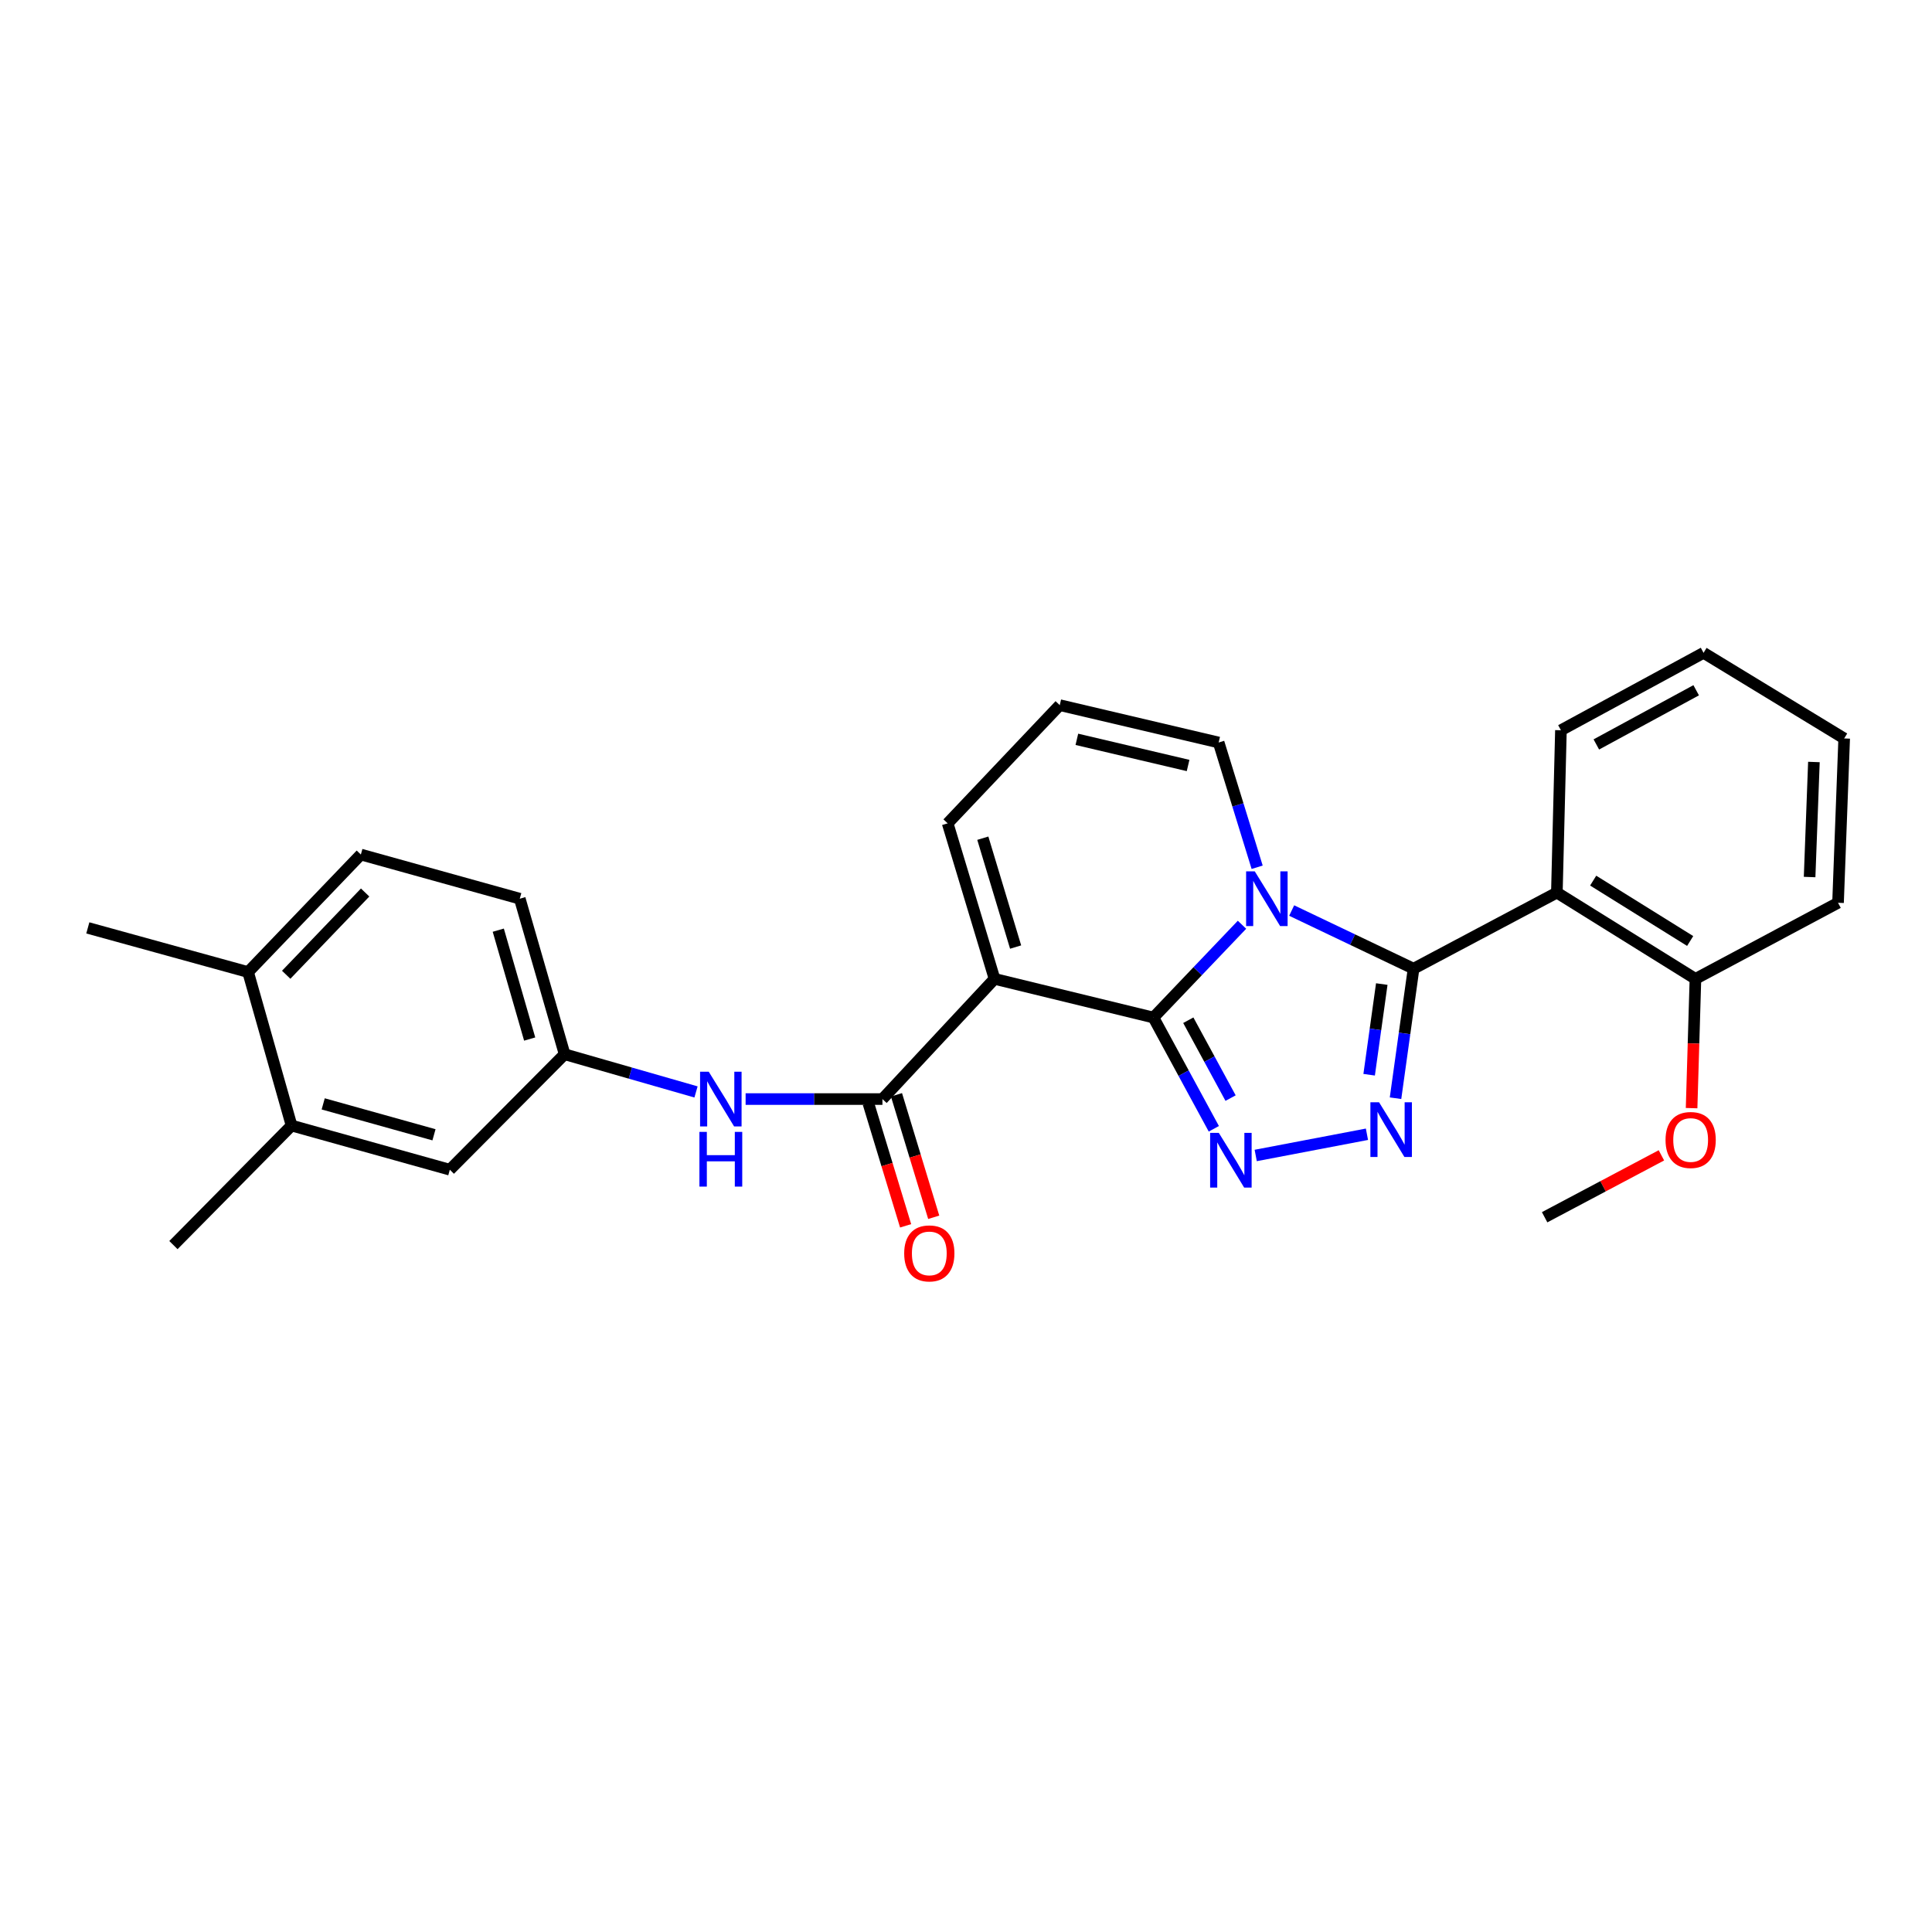 <?xml version='1.0' encoding='iso-8859-1'?>
<svg version='1.1' baseProfile='full'
              xmlns='http://www.w3.org/2000/svg'
                      xmlns:rdkit='http://www.rdkit.org/xml'
                      xmlns:xlink='http://www.w3.org/1999/xlink'
                  xml:space='preserve'
width='1000px' height='1000px' viewBox='0 0 1000 1000'>
<!-- END OF HEADER -->
<rect style='opacity:1.0;fill:#FFFFFF;stroke:none' width='1000' height='1000' x='0' y='0'> </rect>
<path class='bond-0' d='M 597.015,526.682 L 619.936,502.666' style='fill:none;fill-rule:evenodd;stroke:#000000;stroke-width:6px;stroke-linecap:butt;stroke-linejoin:miter;stroke-opacity:1' />
<path class='bond-0' d='M 619.936,502.666 L 642.858,478.65' style='fill:none;fill-rule:evenodd;stroke:#0000FF;stroke-width:6px;stroke-linecap:butt;stroke-linejoin:miter;stroke-opacity:1' />
<path class='bond-2' d='M 597.015,526.682 L 514.77,506.659' style='fill:none;fill-rule:evenodd;stroke:#000000;stroke-width:6px;stroke-linecap:butt;stroke-linejoin:miter;stroke-opacity:1' />
<path class='bond-3' d='M 597.015,526.682 L 612.645,555.473' style='fill:none;fill-rule:evenodd;stroke:#000000;stroke-width:6px;stroke-linecap:butt;stroke-linejoin:miter;stroke-opacity:1' />
<path class='bond-3' d='M 612.645,555.473 L 628.275,584.263' style='fill:none;fill-rule:evenodd;stroke:#0000FF;stroke-width:6px;stroke-linecap:butt;stroke-linejoin:miter;stroke-opacity:1' />
<path class='bond-3' d='M 615.063,528.067 L 626.004,548.22' style='fill:none;fill-rule:evenodd;stroke:#000000;stroke-width:6px;stroke-linecap:butt;stroke-linejoin:miter;stroke-opacity:1' />
<path class='bond-3' d='M 626.004,548.22 L 636.945,568.374' style='fill:none;fill-rule:evenodd;stroke:#0000FF;stroke-width:6px;stroke-linecap:butt;stroke-linejoin:miter;stroke-opacity:1' />
<path class='bond-1' d='M 668.567,471.295 L 700.113,486.343' style='fill:none;fill-rule:evenodd;stroke:#0000FF;stroke-width:6px;stroke-linecap:butt;stroke-linejoin:miter;stroke-opacity:1' />
<path class='bond-1' d='M 700.113,486.343 L 731.66,501.39' style='fill:none;fill-rule:evenodd;stroke:#000000;stroke-width:6px;stroke-linecap:butt;stroke-linejoin:miter;stroke-opacity:1' />
<path class='bond-8' d='M 650.7,448.894 L 640.735,416.606' style='fill:none;fill-rule:evenodd;stroke:#0000FF;stroke-width:6px;stroke-linecap:butt;stroke-linejoin:miter;stroke-opacity:1' />
<path class='bond-8' d='M 640.735,416.606 L 630.769,384.318' style='fill:none;fill-rule:evenodd;stroke:#000000;stroke-width:6px;stroke-linecap:butt;stroke-linejoin:miter;stroke-opacity:1' />
<path class='bond-6' d='M 731.66,501.39 L 805.831,462.011' style='fill:none;fill-rule:evenodd;stroke:#000000;stroke-width:6px;stroke-linecap:butt;stroke-linejoin:miter;stroke-opacity:1' />
<path class='bond-27' d='M 731.66,501.39 L 726.991,534.912' style='fill:none;fill-rule:evenodd;stroke:#000000;stroke-width:6px;stroke-linecap:butt;stroke-linejoin:miter;stroke-opacity:1' />
<path class='bond-27' d='M 726.991,534.912 L 722.322,568.435' style='fill:none;fill-rule:evenodd;stroke:#0000FF;stroke-width:6px;stroke-linecap:butt;stroke-linejoin:miter;stroke-opacity:1' />
<path class='bond-27' d='M 715.204,509.35 L 711.935,532.816' style='fill:none;fill-rule:evenodd;stroke:#000000;stroke-width:6px;stroke-linecap:butt;stroke-linejoin:miter;stroke-opacity:1' />
<path class='bond-27' d='M 711.935,532.816 L 708.667,556.282' style='fill:none;fill-rule:evenodd;stroke:#0000FF;stroke-width:6px;stroke-linecap:butt;stroke-linejoin:miter;stroke-opacity:1' />
<path class='bond-5' d='M 514.77,506.659 L 456.745,568.873' style='fill:none;fill-rule:evenodd;stroke:#000000;stroke-width:6px;stroke-linecap:butt;stroke-linejoin:miter;stroke-opacity:1' />
<path class='bond-9' d='M 514.77,506.659 L 490.508,426.163' style='fill:none;fill-rule:evenodd;stroke:#000000;stroke-width:6px;stroke-linecap:butt;stroke-linejoin:miter;stroke-opacity:1' />
<path class='bond-9' d='M 525.685,490.198 L 508.701,433.85' style='fill:none;fill-rule:evenodd;stroke:#000000;stroke-width:6px;stroke-linecap:butt;stroke-linejoin:miter;stroke-opacity:1' />
<path class='bond-4' d='M 649.954,598.072 L 707.532,587.088' style='fill:none;fill-rule:evenodd;stroke:#0000FF;stroke-width:6px;stroke-linecap:butt;stroke-linejoin:miter;stroke-opacity:1' />
<path class='bond-7' d='M 456.745,568.873 L 421.338,568.873' style='fill:none;fill-rule:evenodd;stroke:#000000;stroke-width:6px;stroke-linecap:butt;stroke-linejoin:miter;stroke-opacity:1' />
<path class='bond-7' d='M 421.338,568.873 L 385.93,568.873' style='fill:none;fill-rule:evenodd;stroke:#0000FF;stroke-width:6px;stroke-linecap:butt;stroke-linejoin:miter;stroke-opacity:1' />
<path class='bond-14' d='M 449.474,571.083 L 459.111,602.783' style='fill:none;fill-rule:evenodd;stroke:#000000;stroke-width:6px;stroke-linecap:butt;stroke-linejoin:miter;stroke-opacity:1' />
<path class='bond-14' d='M 459.111,602.783 L 468.748,634.482' style='fill:none;fill-rule:evenodd;stroke:#FF0000;stroke-width:6px;stroke-linecap:butt;stroke-linejoin:miter;stroke-opacity:1' />
<path class='bond-14' d='M 464.017,566.662 L 473.654,598.361' style='fill:none;fill-rule:evenodd;stroke:#000000;stroke-width:6px;stroke-linecap:butt;stroke-linejoin:miter;stroke-opacity:1' />
<path class='bond-14' d='M 473.654,598.361 L 483.292,630.061' style='fill:none;fill-rule:evenodd;stroke:#FF0000;stroke-width:6px;stroke-linecap:butt;stroke-linejoin:miter;stroke-opacity:1' />
<path class='bond-12' d='M 805.831,462.011 L 877.554,506.659' style='fill:none;fill-rule:evenodd;stroke:#000000;stroke-width:6px;stroke-linecap:butt;stroke-linejoin:miter;stroke-opacity:1' />
<path class='bond-12' d='M 824.623,455.804 L 874.828,487.057' style='fill:none;fill-rule:evenodd;stroke:#000000;stroke-width:6px;stroke-linecap:butt;stroke-linejoin:miter;stroke-opacity:1' />
<path class='bond-19' d='M 805.831,462.011 L 807.934,377.976' style='fill:none;fill-rule:evenodd;stroke:#000000;stroke-width:6px;stroke-linecap:butt;stroke-linejoin:miter;stroke-opacity:1' />
<path class='bond-13' d='M 360.256,565.188 L 326.252,555.431' style='fill:none;fill-rule:evenodd;stroke:#0000FF;stroke-width:6px;stroke-linecap:butt;stroke-linejoin:miter;stroke-opacity:1' />
<path class='bond-13' d='M 326.252,555.431 L 292.248,545.674' style='fill:none;fill-rule:evenodd;stroke:#000000;stroke-width:6px;stroke-linecap:butt;stroke-linejoin:miter;stroke-opacity:1' />
<path class='bond-28' d='M 630.769,384.318 L 548.524,364.979' style='fill:none;fill-rule:evenodd;stroke:#000000;stroke-width:6px;stroke-linecap:butt;stroke-linejoin:miter;stroke-opacity:1' />
<path class='bond-28' d='M 614.953,396.215 L 557.382,382.677' style='fill:none;fill-rule:evenodd;stroke:#000000;stroke-width:6px;stroke-linecap:butt;stroke-linejoin:miter;stroke-opacity:1' />
<path class='bond-11' d='M 490.508,426.163 L 548.524,364.979' style='fill:none;fill-rule:evenodd;stroke:#000000;stroke-width:6px;stroke-linecap:butt;stroke-linejoin:miter;stroke-opacity:1' />
<path class='bond-10' d='M 150.914,582.579 L 232.829,605.439' style='fill:none;fill-rule:evenodd;stroke:#000000;stroke-width:6px;stroke-linecap:butt;stroke-linejoin:miter;stroke-opacity:1' />
<path class='bond-10' d='M 167.287,571.366 L 224.628,587.368' style='fill:none;fill-rule:evenodd;stroke:#000000;stroke-width:6px;stroke-linecap:butt;stroke-linejoin:miter;stroke-opacity:1' />
<path class='bond-21' d='M 150.914,582.579 L 89.765,644.454' style='fill:none;fill-rule:evenodd;stroke:#000000;stroke-width:6px;stroke-linecap:butt;stroke-linejoin:miter;stroke-opacity:1' />
<path class='bond-30' d='M 150.914,582.579 L 128.409,503.138' style='fill:none;fill-rule:evenodd;stroke:#000000;stroke-width:6px;stroke-linecap:butt;stroke-linejoin:miter;stroke-opacity:1' />
<path class='bond-20' d='M 877.554,506.659 L 876.56,540.116' style='fill:none;fill-rule:evenodd;stroke:#000000;stroke-width:6px;stroke-linecap:butt;stroke-linejoin:miter;stroke-opacity:1' />
<path class='bond-20' d='M 876.56,540.116 L 875.566,573.572' style='fill:none;fill-rule:evenodd;stroke:#FF0000;stroke-width:6px;stroke-linecap:butt;stroke-linejoin:miter;stroke-opacity:1' />
<path class='bond-22' d='M 877.554,506.659 L 951.362,467.281' style='fill:none;fill-rule:evenodd;stroke:#000000;stroke-width:6px;stroke-linecap:butt;stroke-linejoin:miter;stroke-opacity:1' />
<path class='bond-15' d='M 292.248,545.674 L 232.829,605.439' style='fill:none;fill-rule:evenodd;stroke:#000000;stroke-width:6px;stroke-linecap:butt;stroke-linejoin:miter;stroke-opacity:1' />
<path class='bond-18' d='M 292.248,545.674 L 269.033,465.169' style='fill:none;fill-rule:evenodd;stroke:#000000;stroke-width:6px;stroke-linecap:butt;stroke-linejoin:miter;stroke-opacity:1' />
<path class='bond-18' d='M 274.16,537.811 L 257.909,481.457' style='fill:none;fill-rule:evenodd;stroke:#000000;stroke-width:6px;stroke-linecap:butt;stroke-linejoin:miter;stroke-opacity:1' />
<path class='bond-16' d='M 128.409,503.138 L 186.78,442.309' style='fill:none;fill-rule:evenodd;stroke:#000000;stroke-width:6px;stroke-linecap:butt;stroke-linejoin:miter;stroke-opacity:1' />
<path class='bond-16' d='M 148.132,504.538 L 188.992,461.958' style='fill:none;fill-rule:evenodd;stroke:#000000;stroke-width:6px;stroke-linecap:butt;stroke-linejoin:miter;stroke-opacity:1' />
<path class='bond-23' d='M 128.409,503.138 L 45.455,480.277' style='fill:none;fill-rule:evenodd;stroke:#000000;stroke-width:6px;stroke-linecap:butt;stroke-linejoin:miter;stroke-opacity:1' />
<path class='bond-17' d='M 186.78,442.309 L 269.033,465.169' style='fill:none;fill-rule:evenodd;stroke:#000000;stroke-width:6px;stroke-linecap:butt;stroke-linejoin:miter;stroke-opacity:1' />
<path class='bond-25' d='M 807.934,377.976 L 881.759,337.905' style='fill:none;fill-rule:evenodd;stroke:#000000;stroke-width:6px;stroke-linecap:butt;stroke-linejoin:miter;stroke-opacity:1' />
<path class='bond-25' d='M 826.259,385.325 L 877.937,357.276' style='fill:none;fill-rule:evenodd;stroke:#000000;stroke-width:6px;stroke-linecap:butt;stroke-linejoin:miter;stroke-opacity:1' />
<path class='bond-24' d='M 859.94,598.002 L 829.719,614.025' style='fill:none;fill-rule:evenodd;stroke:#FF0000;stroke-width:6px;stroke-linecap:butt;stroke-linejoin:miter;stroke-opacity:1' />
<path class='bond-24' d='M 829.719,614.025 L 799.498,630.047' style='fill:none;fill-rule:evenodd;stroke:#000000;stroke-width:6px;stroke-linecap:butt;stroke-linejoin:miter;stroke-opacity:1' />
<path class='bond-29' d='M 951.362,467.281 L 954.545,382.215' style='fill:none;fill-rule:evenodd;stroke:#000000;stroke-width:6px;stroke-linecap:butt;stroke-linejoin:miter;stroke-opacity:1' />
<path class='bond-29' d='M 936.649,453.952 L 938.878,394.407' style='fill:none;fill-rule:evenodd;stroke:#000000;stroke-width:6px;stroke-linecap:butt;stroke-linejoin:miter;stroke-opacity:1' />
<path class='bond-26' d='M 881.759,337.905 L 954.545,382.215' style='fill:none;fill-rule:evenodd;stroke:#000000;stroke-width:6px;stroke-linecap:butt;stroke-linejoin:miter;stroke-opacity:1' />
<path  class='atom-1' d='M 649.464 451.009
L 658.744 466.009
Q 659.664 467.489, 661.144 470.169
Q 662.624 472.849, 662.704 473.009
L 662.704 451.009
L 666.464 451.009
L 666.464 479.329
L 662.584 479.329
L 652.624 462.929
Q 651.464 461.009, 650.224 458.809
Q 649.024 456.609, 648.664 455.929
L 648.664 479.329
L 644.984 479.329
L 644.984 451.009
L 649.464 451.009
' fill='#0000FF'/>
<path  class='atom-4' d='M 630.843 586.364
L 640.123 601.364
Q 641.043 602.844, 642.523 605.524
Q 644.003 608.204, 644.083 608.364
L 644.083 586.364
L 647.843 586.364
L 647.843 614.684
L 643.963 614.684
L 634.003 598.284
Q 632.843 596.364, 631.603 594.164
Q 630.403 591.964, 630.043 591.284
L 630.043 614.684
L 626.363 614.684
L 626.363 586.364
L 630.843 586.364
' fill='#0000FF'/>
<path  class='atom-5' d='M 713.797 570.538
L 723.077 585.538
Q 723.997 587.018, 725.477 589.698
Q 726.957 592.378, 727.037 592.538
L 727.037 570.538
L 730.797 570.538
L 730.797 598.858
L 726.917 598.858
L 716.957 582.458
Q 715.797 580.538, 714.557 578.338
Q 713.357 576.138, 712.997 575.458
L 712.997 598.858
L 709.317 598.858
L 709.317 570.538
L 713.797 570.538
' fill='#0000FF'/>
<path  class='atom-8' d='M 366.839 554.713
L 376.119 569.713
Q 377.039 571.193, 378.519 573.873
Q 379.999 576.553, 380.079 576.713
L 380.079 554.713
L 383.839 554.713
L 383.839 583.033
L 379.959 583.033
L 369.999 566.633
Q 368.839 564.713, 367.599 562.513
Q 366.399 560.313, 366.039 559.633
L 366.039 583.033
L 362.359 583.033
L 362.359 554.713
L 366.839 554.713
' fill='#0000FF'/>
<path  class='atom-8' d='M 362.019 585.865
L 365.859 585.865
L 365.859 597.905
L 380.339 597.905
L 380.339 585.865
L 384.179 585.865
L 384.179 614.185
L 380.339 614.185
L 380.339 601.105
L 365.859 601.105
L 365.859 614.185
L 362.019 614.185
L 362.019 585.865
' fill='#0000FF'/>
<path  class='atom-15' d='M 468.007 648.757
Q 468.007 641.957, 471.367 638.157
Q 474.727 634.357, 481.007 634.357
Q 487.287 634.357, 490.647 638.157
Q 494.007 641.957, 494.007 648.757
Q 494.007 655.637, 490.607 659.557
Q 487.207 663.437, 481.007 663.437
Q 474.767 663.437, 471.367 659.557
Q 468.007 655.677, 468.007 648.757
M 481.007 660.237
Q 485.327 660.237, 487.647 657.357
Q 490.007 654.437, 490.007 648.757
Q 490.007 643.197, 487.647 640.397
Q 485.327 637.557, 481.007 637.557
Q 476.687 637.557, 474.327 640.357
Q 472.007 643.157, 472.007 648.757
Q 472.007 654.477, 474.327 657.357
Q 476.687 660.237, 481.007 660.237
' fill='#FF0000'/>
<path  class='atom-21' d='M 862.079 590.056
Q 862.079 583.256, 865.439 579.456
Q 868.799 575.656, 875.079 575.656
Q 881.359 575.656, 884.719 579.456
Q 888.079 583.256, 888.079 590.056
Q 888.079 596.936, 884.679 600.856
Q 881.279 604.736, 875.079 604.736
Q 868.839 604.736, 865.439 600.856
Q 862.079 596.976, 862.079 590.056
M 875.079 601.536
Q 879.399 601.536, 881.719 598.656
Q 884.079 595.736, 884.079 590.056
Q 884.079 584.496, 881.719 581.696
Q 879.399 578.856, 875.079 578.856
Q 870.759 578.856, 868.399 581.656
Q 866.079 584.456, 866.079 590.056
Q 866.079 595.776, 868.399 598.656
Q 870.759 601.536, 875.079 601.536
' fill='#FF0000'/>
</svg>
